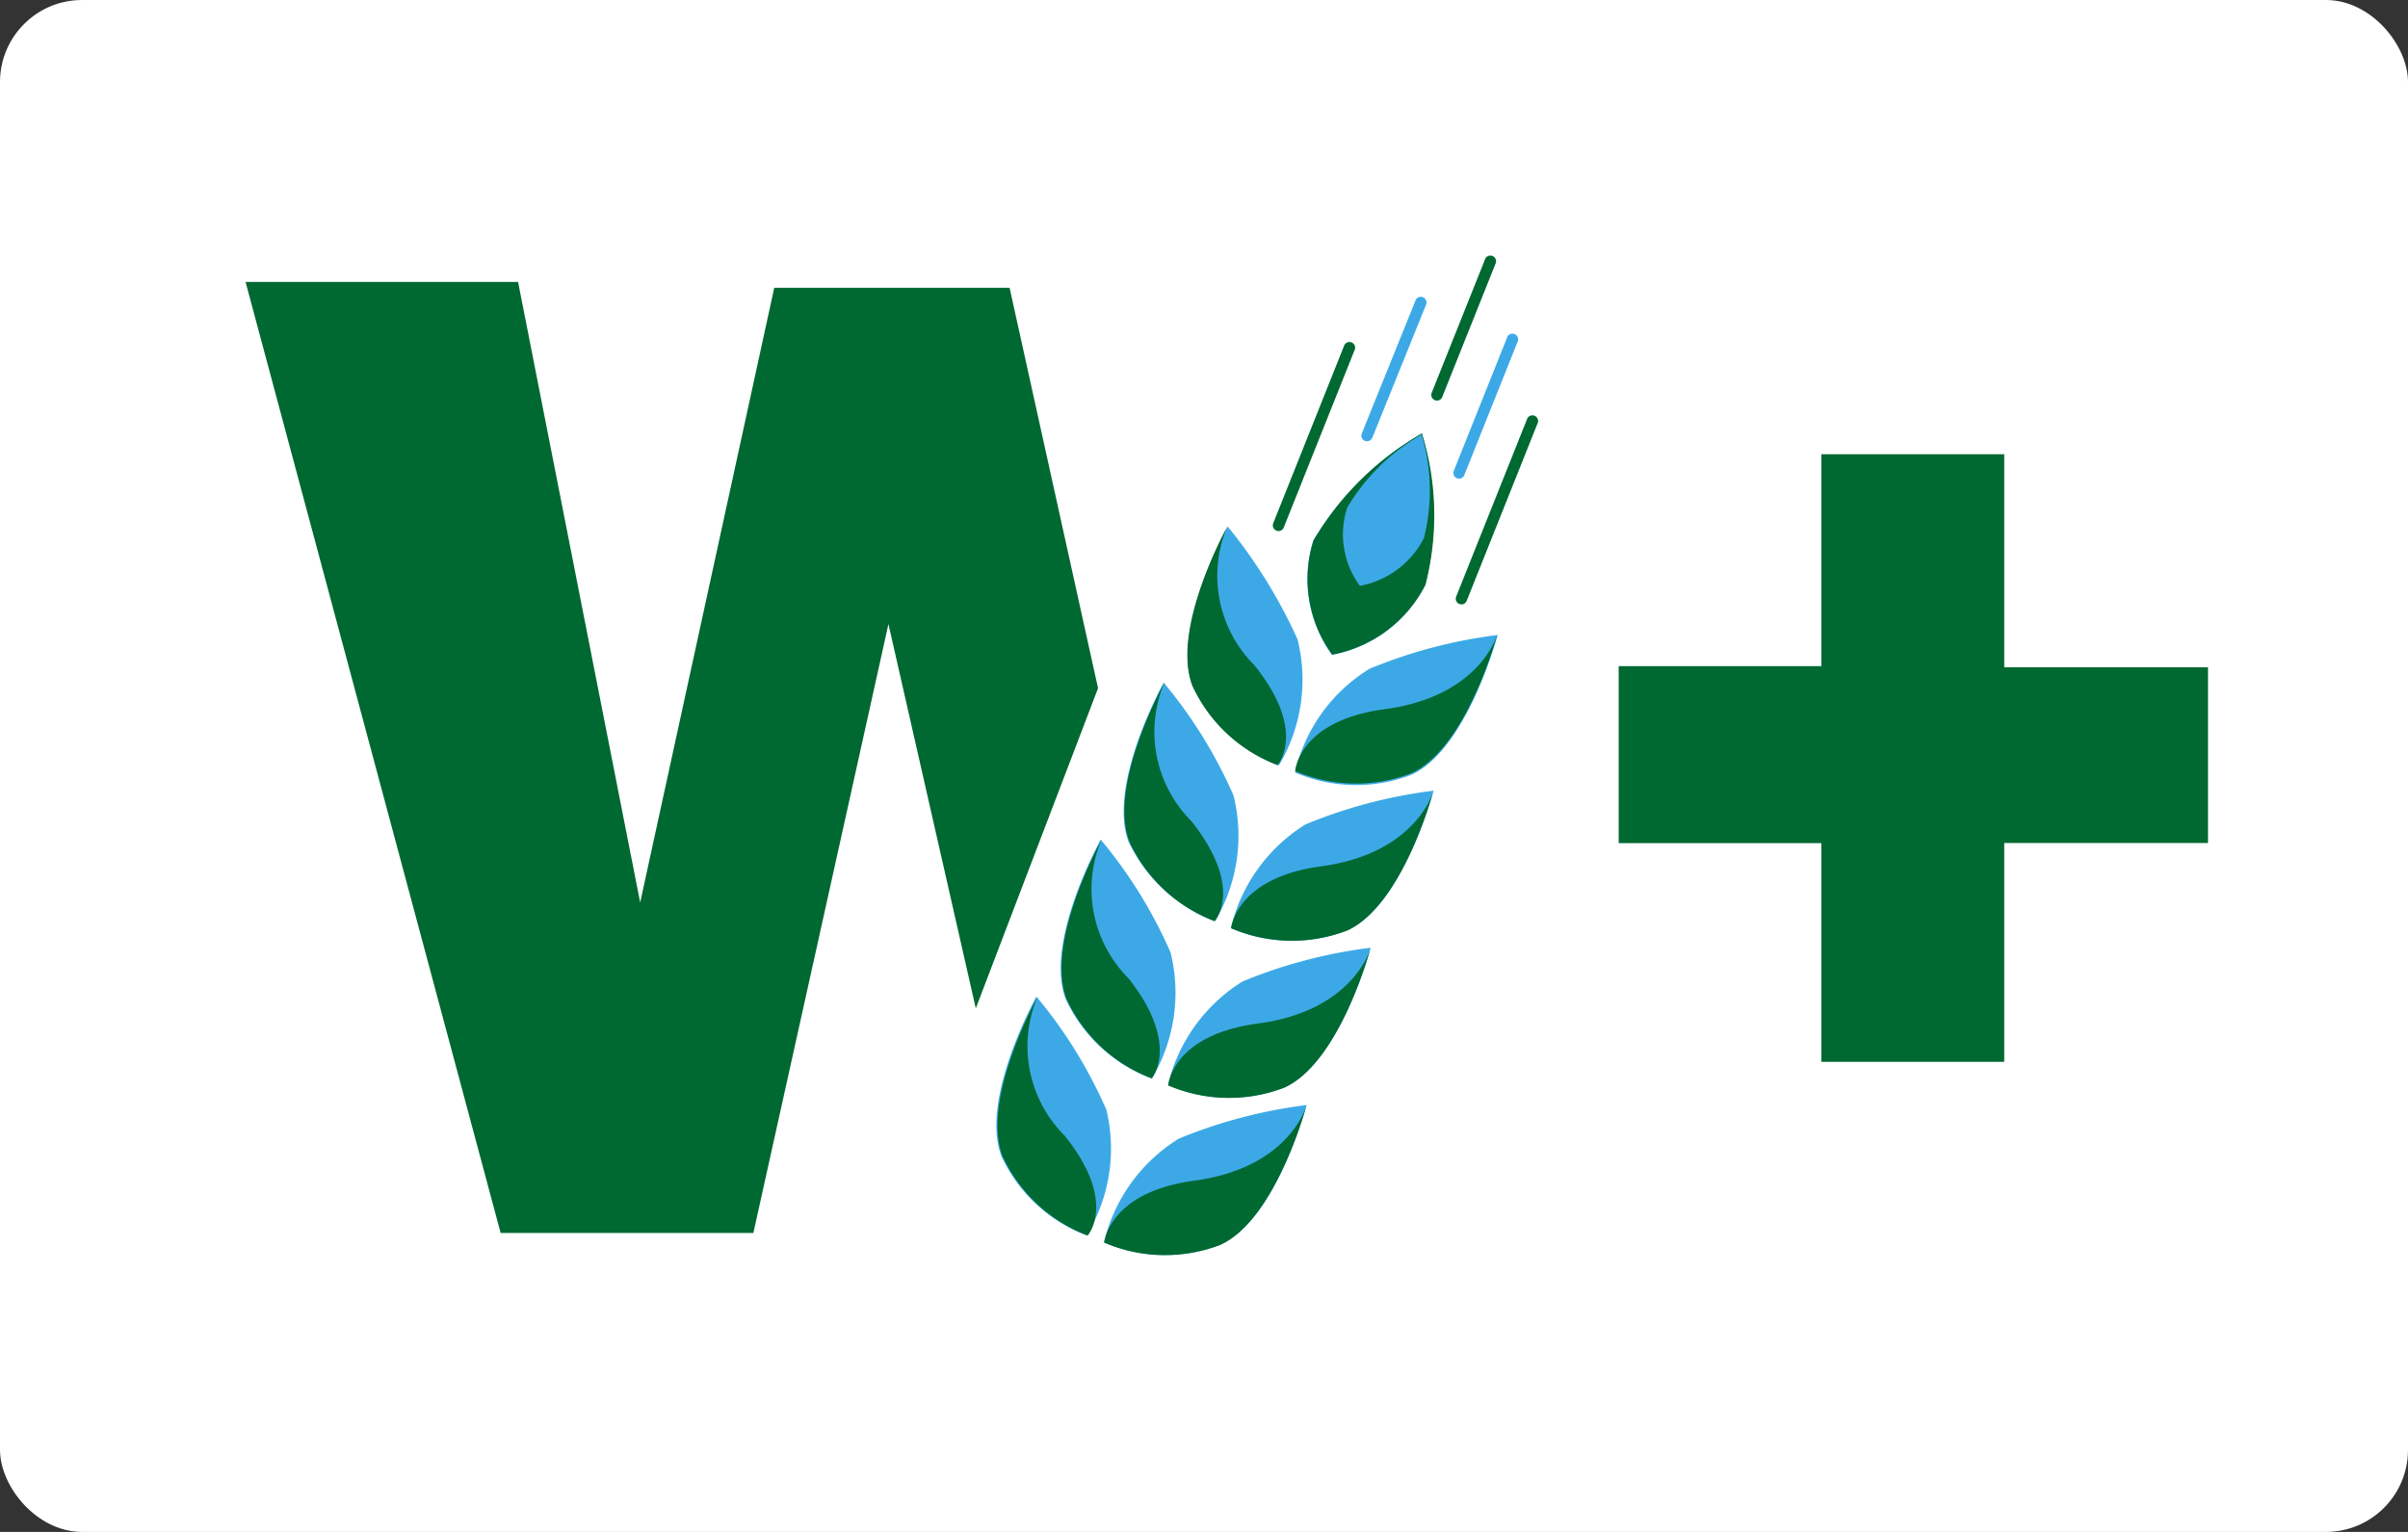 <svg xmlns="http://www.w3.org/2000/svg" xmlns:xlink="http://www.w3.org/1999/xlink" width="88" height="56" viewBox="0 0 88 56">
  <rect x="0" y="0" width="88" height="56" fill="#333333" stroke="none"/>
  <defs>
    <clipPath id="clip-path">
      <rect id="Rechteck_4049" data-name="Rechteck 4049" width="71.717" height="36.568" fill="none"/>
    </clipPath>
  </defs>
  <g id="Gruppe_6375" data-name="Gruppe 6375" transform="translate(-201.167 -324)">
    <rect id="Rechteck_4050" data-name="Rechteck 4050" width="88" height="56" rx="3" transform="translate(201.167 324)" fill="#fff"/>
    <g id="Gruppe_6369" data-name="Gruppe 6369" transform="translate(210.141 333.333)">
      <path id="Pfad_23515" data-name="Pfad 23515" d="M0,2.287,9.322,37.054h9.235l4.937-22.26L26.686,28.84l4.468-11.7L27.921,2.5h-8.6l-4.9,22.472L9.959,2.287Z" transform="translate(0 -1.314)" fill="#006831"/>
      <g id="Gruppe_6368" data-name="Gruppe 6368">
        <g id="Gruppe_6367" data-name="Gruppe 6367" clip-path="url(#clip-path)">
          <path id="Pfad_23516" data-name="Pfad 23516" d="M73.033,33.368a5.63,5.63,0,0,0,4.256.084c2.044-.933,3.15-5.108,3.15-5.108a18.027,18.027,0,0,0-4.683,1.234,6.134,6.134,0,0,0-2.723,3.787m-2.3,5.745a5.63,5.63,0,0,0,4.256.084c2.044-.933,3.15-5.108,3.15-5.108a18.039,18.039,0,0,0-4.683,1.234,6.134,6.134,0,0,0-2.723,3.789M68.479,40a17.061,17.061,0,0,0-2.553-4.128S63.84,39.622,64.65,41.71A5.621,5.621,0,0,0,67.758,44.6a6.067,6.067,0,0,0,.723-4.6M68.4,44.858a5.63,5.63,0,0,0,4.251.086c2.044-.933,3.15-5.108,3.15-5.108a18.028,18.028,0,0,0-4.683,1.234,6.134,6.134,0,0,0-2.723,3.787m6.981-17.18a5.63,5.63,0,0,0,4.256.084c2.044-.933,3.15-5.108,3.15-5.108A18.027,18.027,0,0,0,78.1,23.888a6.034,6.034,0,0,0-2.723,3.789m1.363-4.3a4.816,4.816,0,0,0,3.4-2.553,10.617,10.617,0,0,0-.128-5.535,10.92,10.92,0,0,0-3.967,3.915,4.7,4.7,0,0,0,.681,4.172M70.149,38.861a6.12,6.12,0,0,0,.681-4.6,17.064,17.064,0,0,0-2.553-4.128S66.192,33.882,67,35.97a5.644,5.644,0,0,0,3.15,2.9m2.3-5.747a6.12,6.12,0,0,0,.681-4.6,17.061,17.061,0,0,0-2.553-4.128s-2.086,3.745-1.276,5.833a5.777,5.777,0,0,0,3.15,2.893m-.81-8.6c-.81-2.086,1.276-5.833,1.276-5.833a18.666,18.666,0,0,1,2.553,4.128,6.12,6.12,0,0,1-.681,4.6,5.642,5.642,0,0,1-3.15-2.9" transform="translate(-37.025 -8.773)" fill="#3ca9e6"/>
          <path id="Pfad_23517" data-name="Pfad 23517" d="M92.018,23.373a4.816,4.816,0,0,0,3.4-2.553,10.157,10.157,0,0,0-.128-5.532A10.92,10.92,0,0,0,91.328,19.2a4.7,4.7,0,0,0,.681,4.172" transform="translate(-52.3 -8.778)" fill="#006831"/>
          <path id="Pfad_23518" data-name="Pfad 23518" d="M88.419,14.32a.2.2,0,0,1-.077-.014.208.208,0,0,1-.117-.268l2.6-6.512a.208.208,0,0,1,.385.154l-2.6,6.512a.208.208,0,0,1-.191.131" transform="translate(-50.67 -4.242)" fill="#006831"/>
          <path id="Pfad_23519" data-name="Pfad 23519" d="M102.018,5.307a.208.208,0,0,1-.191-.285l1.958-4.9a.208.208,0,0,1,.385.154l-1.958,4.9a.208.208,0,0,1-.191.131" transform="translate(-58.48 0.004)" fill="#006831"/>
          <path id="Pfad_23520" data-name="Pfad 23520" d="M104.118,20.62a.205.205,0,0,1-.077-.014.208.208,0,0,1-.114-.268l2.6-6.512a.208.208,0,0,1,.385.154l-2.6,6.512a.208.208,0,0,1-.191.131" transform="translate(-59.686 -7.861)" fill="#006831"/>
          <path id="Pfad_23521" data-name="Pfad 23521" d="M94.809,20.92a3.3,3.3,0,0,0,2.333-1.745,7.142,7.142,0,0,0-.084-3.787,7.441,7.441,0,0,0-2.723,2.681A3.173,3.173,0,0,0,94.8,20.92" transform="translate(-54.079 -8.838)" fill="#3ca9e6"/>
          <path id="Pfad_23522" data-name="Pfad 23522" d="M84.157,32.013a5.619,5.619,0,0,1-3.108-2.893c-.81-2.086,1.276-5.833,1.276-5.833a4.615,4.615,0,0,0,.98,5.066c1.958,2.427.852,3.661.852,3.661" transform="translate(-46.445 -13.376)" fill="#006831"/>
          <path id="Pfad_23523" data-name="Pfad 23523" d="M90.1,37.51a5.63,5.63,0,0,0,4.256.084c2.044-.933,3.15-5.108,3.15-5.108s-.595,2.3-4.128,2.767c-3.15.425-3.267,2.256-3.267,2.256" transform="translate(-51.752 -18.661)" fill="#006831"/>
          <path id="Pfad_23524" data-name="Pfad 23524" d="M96.018,8.874a.212.212,0,0,1-.077-.016.205.205,0,0,1-.114-.268l1.958-4.851a.208.208,0,1,1,.385.154L96.214,8.738a.208.208,0,0,1-.191.131" transform="translate(-55.035 -2.074)" fill="#3ca9e6"/>
          <path id="Pfad_23525" data-name="Pfad 23525" d="M103.918,12.006a.205.205,0,0,1-.077-.014.208.208,0,0,1-.114-.268l1.958-4.9a.208.208,0,0,1,.385.154l-1.958,4.9a.208.208,0,0,1-.191.131" transform="translate(-59.573 -3.844)" fill="#3ca9e6"/>
          <path id="Pfad_23526" data-name="Pfad 23526" d="M78.757,45.414a5.619,5.619,0,0,1-3.108-2.893c-.81-2.086,1.276-5.833,1.276-5.833a4.615,4.615,0,0,0,.98,5.066c1.958,2.469.852,3.661.852,3.661" transform="translate(-43.344 -21.075)" fill="#006831"/>
          <path id="Pfad_23527" data-name="Pfad 23527" d="M73.357,58.914a5.619,5.619,0,0,1-3.108-2.893c-.81-2.086,1.276-5.833,1.276-5.833a4.615,4.615,0,0,0,.98,5.066c1.916,2.427.852,3.661.852,3.661" transform="translate(-40.242 -28.828)" fill="#006831"/>
          <path id="Pfad_23528" data-name="Pfad 23528" d="M67.857,72.414a5.619,5.619,0,0,1-3.108-2.893c-.81-2.086,1.276-5.833,1.276-5.833a4.615,4.615,0,0,0,.98,5.066c1.958,2.427.852,3.661.852,3.661" transform="translate(-37.082 -36.583)" fill="#006831"/>
          <path id="Pfad_23529" data-name="Pfad 23529" d="M84.6,51.011a5.63,5.63,0,0,0,4.256.084c2.044-.933,3.15-5.108,3.15-5.108s-.6,2.3-4.128,2.767c-3.108.425-3.267,2.256-3.267,2.256" transform="translate(-48.592 -26.415)" fill="#006831"/>
          <path id="Pfad_23530" data-name="Pfad 23530" d="M79.2,64.511a5.633,5.633,0,0,0,4.256.084c2.044-.933,3.15-5.108,3.15-5.108s-.595,2.3-4.128,2.767c-3.15.425-3.267,2.256-3.267,2.256" transform="translate(-45.49 -34.17)" fill="#006831"/>
          <path id="Pfad_23531" data-name="Pfad 23531" d="M73.7,78.011a5.63,5.63,0,0,0,4.256.084c2.044-.933,3.15-5.108,3.15-5.108s-.595,2.3-4.128,2.767c-3.108.425-3.267,2.256-3.267,2.256" transform="translate(-42.331 -41.923)" fill="#006831"/>
          <path id="Pfad_23532" data-name="Pfad 23532" d="M125.306,39.305v-8H117.9v-6.47h7.406V17.087h6.683v7.789h7.448V31.3h-7.448v8h-6.683" transform="translate(-67.719 -9.816)" fill="#006831"/>
        </g>
      </g>
    </g>
  </g>
</svg>
